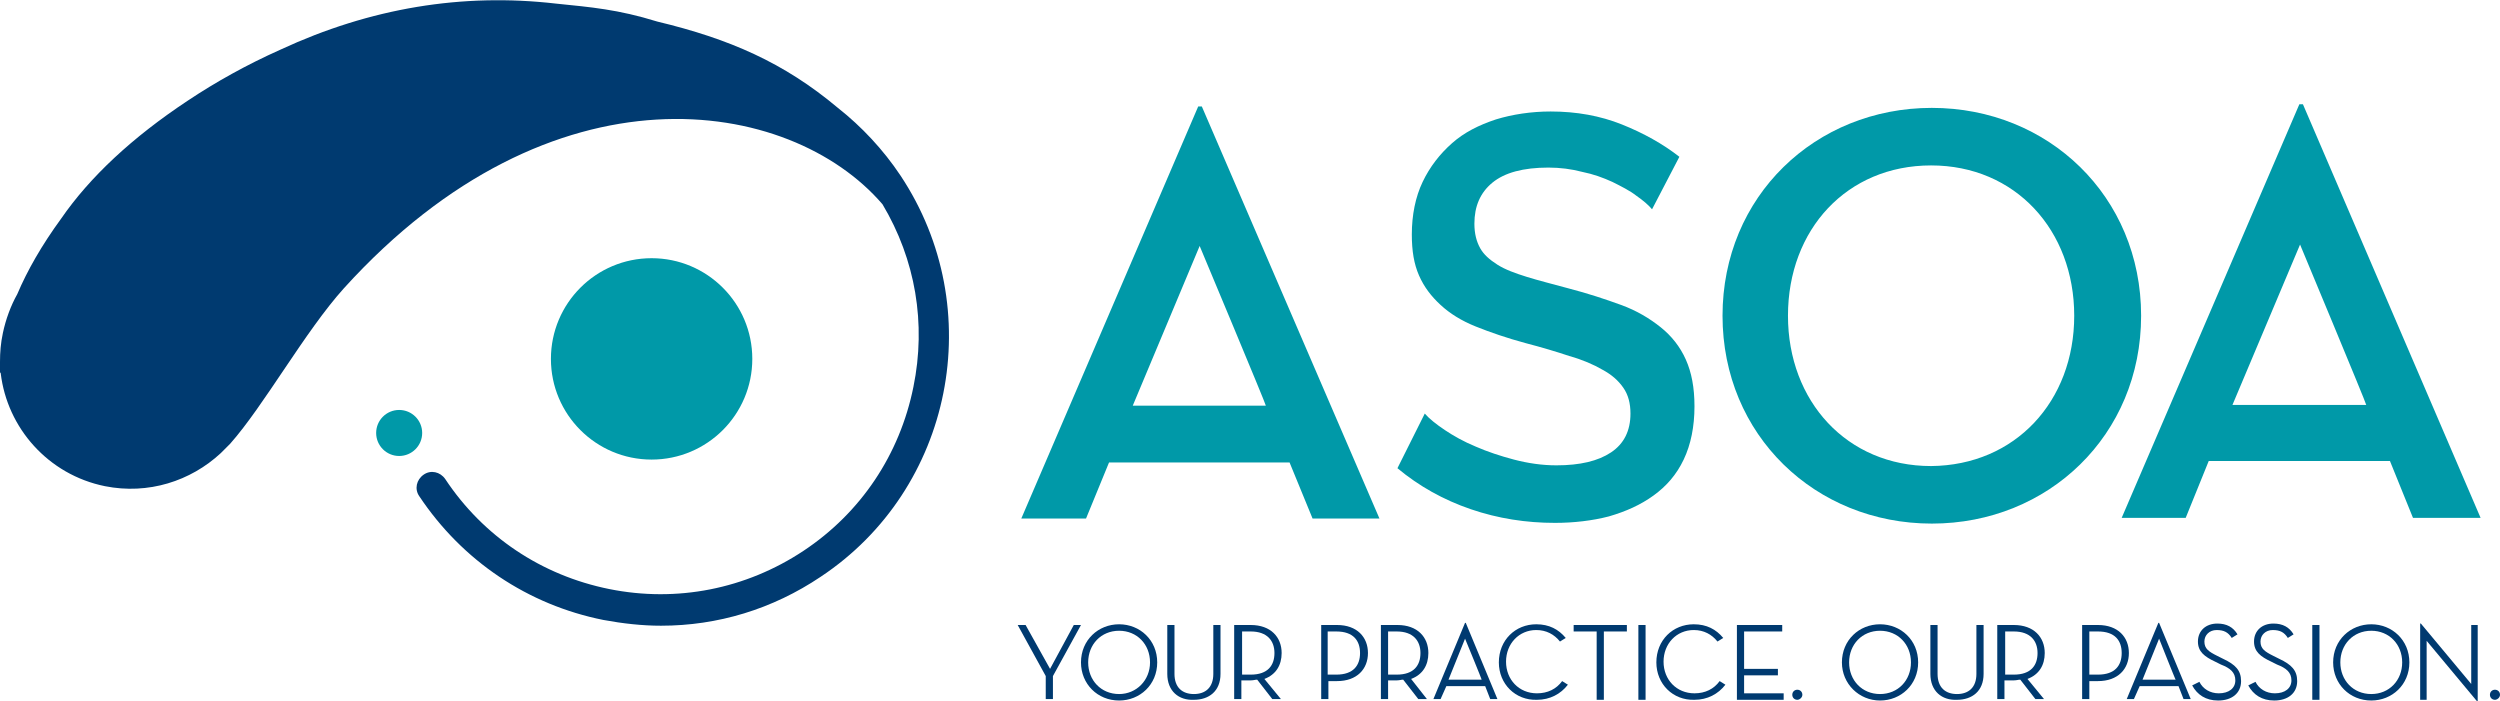 <?xml version="1.0" encoding="utf-8"?>
<!-- Generator: Adobe Illustrator 23.0.2, SVG Export Plug-In . SVG Version: 6.00 Build 0)  -->
<svg version="1.1" id="Layer_1" xmlns="http://www.w3.org/2000/svg" xmlns:xlink="http://www.w3.org/1999/xlink" x="0px" y="0px"
	 viewBox="0 0 347.6 97.5" style="enable-background:new 0 0 347.6 97.5;" xml:space="preserve">
<style type="text/css">
	.st0{fill:#003A70;}
	.st1{fill:#0099A8;}
</style>
<g>
	<path class="st0" d="M125.2,24.4c-2.4-3.6-5.4-6.8-8.7-9.4C109,8.7,101.4,5.4,91.4,3c-5.5-1.7-9.2-2-14.1-2.5
		C64.3-1,51.5,1.1,39,6.9C34.3,9,30,11.4,26.1,14c-7.7,5.1-13.6,10.6-17.6,16.4c-2.7,3.7-4.7,7.2-6.1,10.5c-0.9,1.6-1.6,3.5-2,5.4
		C0.1,47.7,0,49,0,50.3c0,0.5,0,1,0,1.5c0,0,0.1,0,0.1,0.1C1,59.5,6.7,66,14.6,67.6c6,1.2,11.9-0.7,16.1-4.6h0c0,0,0,0,0,0
		c0.4-0.4,0.9-0.9,1.3-1.3c4.7-5.3,10.4-15.6,15.8-21.6c29-32,62-26.7,74.9-11.7c4.6,7.7,6.1,16.6,4.3,25.4
		c-1.9,9.4-7.3,17.5-15.3,22.8c-8,5.3-17.6,7.2-27,5.3c-9.4-1.9-17.5-7.3-22.8-15.3c-0.7-1-2-1.3-3-0.6c-1,0.7-1.3,2-0.6,3
		c6,9,15.1,15.1,25.6,17.2c2.7,0.5,5.4,0.8,8,0.8c7.9,0,15.5-2.3,22.2-6.8C132.5,68,137.5,42.9,125.2,24.4z"/>
	<circle class="st1" cx="90.6" cy="49.9" r="14"/>
	<circle class="st1" cx="55.5" cy="60.2" r="3.2"/>
</g>
<g>
	<path class="st1" d="M151,72.1H142l24.6-57.3h0.5l24.7,57.3h-9.3l-3.2-7.8c0,0-25,0-25.1,0L151,72.1z M166.8,34.2l-9.3,22.2H176
		C176.1,56.4,166.8,34.2,166.8,34.2z"/>
</g>
<g>
	<path class="st1" d="M229.7,29.1c-0.5-0.6-1.2-1.2-2.2-1.9c-0.9-0.7-2.1-1.3-3.3-1.9c-1.3-0.6-2.7-1.1-4.2-1.4
		c-1.5-0.4-3.1-0.6-4.7-0.6c-3.5,0-6.1,0.7-7.8,2.1c-1.7,1.4-2.5,3.3-2.5,5.7c0,1.4,0.3,2.5,0.8,3.4c0.5,0.9,1.3,1.6,2.4,2.3
		c1.1,0.7,2.5,1.2,4.1,1.7c1.6,0.5,3.6,1,5.8,1.6c2.7,0.7,5.1,1.5,7.3,2.3c2.2,0.8,4,1.9,5.5,3.1c1.5,1.2,2.7,2.7,3.5,4.5
		c0.8,1.8,1.2,3.9,1.2,6.5c0,2.8-0.5,5.3-1.5,7.4c-1,2.1-2.4,3.7-4.2,5c-1.8,1.3-3.8,2.2-6.2,2.9c-2.3,0.6-4.9,0.9-7.5,0.9
		c-4,0-7.9-0.6-11.7-1.9c-3.8-1.3-7.2-3.2-10.2-5.7l3.8-7.6c0.6,0.7,1.6,1.5,2.8,2.3c1.2,0.8,2.6,1.6,4.3,2.3
		c1.6,0.7,3.4,1.3,5.3,1.8c1.9,0.5,3.9,0.8,5.9,0.8c3.3,0,5.8-0.6,7.6-1.8c1.8-1.2,2.7-3,2.7-5.4c0-1.4-0.3-2.6-1-3.6
		c-0.7-1-1.6-1.8-2.9-2.5c-1.2-0.7-2.8-1.4-4.6-1.9c-1.8-0.6-3.8-1.2-6.1-1.8c-2.6-0.7-4.9-1.5-6.9-2.3c-2-0.8-3.6-1.8-4.9-3
		c-1.3-1.2-2.3-2.5-3-4.1c-0.7-1.6-1-3.4-1-5.7c0-2.7,0.5-5.2,1.5-7.3c1-2.1,2.4-3.9,4.1-5.4c1.7-1.5,3.7-2.5,6.1-3.3
		c2.3-0.7,4.9-1.1,7.6-1.1c3.6,0,6.9,0.6,9.9,1.8c3,1.2,5.7,2.7,8,4.5L229.7,29.1z"/>
</g>
<g>
	<g>
		<path class="st1" d="M303.9,72h-8.9l24.7-57.5h0.5L344.9,72h-9.4l-3.2-7.9c0,0-25.1,0-25.2,0L303.9,72z M319.8,34l-9.4,22.3H329
			C329.1,56.3,319.8,34,319.8,34z"/>
	</g>
</g>
<g>
	<path class="st1" d="M239.5,43.9c0-16.6,12.9-28.9,29.1-28.9s29.1,12.3,29.1,28.9c0,16.6-12.9,28.9-29.1,28.9
		S239.5,60.5,239.5,43.9z M288.4,43.9c0-11.9-8.2-20.9-19.9-20.9c-11.7,0-19.9,8.9-19.9,20.9c0,11.9,8.2,20.9,19.9,20.9
		C280.2,64.7,288.4,55.8,288.4,43.9z"/>
</g>
<g>
	<path class="st0" d="M141.5,86.9h1.1L146,93l3.3-6.1h1l-3.9,7.1v3.2h-1V94L141.5,86.9z"/>
	<path class="st0" d="M150.3,92.1c0-3.1,2.4-5.3,5.3-5.3c2.9,0,5.3,2.2,5.3,5.3s-2.4,5.3-5.3,5.3C152.6,97.4,150.3,95.1,150.3,92.1z
		 M159.9,92.1c0-2.5-1.8-4.4-4.3-4.4c-2.5,0-4.3,1.9-4.3,4.4s1.8,4.4,4.3,4.4C158,96.5,159.9,94.6,159.9,92.1z"/>
	<path class="st0" d="M162.3,93.7v-6.8h1v6.8c0,1.9,1.1,2.8,2.7,2.8c1.6,0,2.7-0.9,2.7-2.8v-6.8h1v6.8c0,2.4-1.6,3.6-3.7,3.6
		C163.9,97.4,162.3,96.1,162.3,93.7z"/>
	<path class="st0" d="M178.1,97.2h-1.2l-2.1-2.7c-0.3,0-0.5,0.1-0.9,0.1h-1.3v2.6h-1V86.9h2.3c2.8,0,4.3,1.7,4.3,3.9
		c0,1.7-0.8,3-2.4,3.6L178.1,97.2z M173.9,93.8c2.4,0,3.3-1.3,3.3-3s-1-3-3.3-3h-1.2v6H173.9z"/>
	<path class="st0" d="M184.7,97.2h-1V86.9h2.2c2.8,0,4.3,1.7,4.3,3.9c0,2.2-1.5,3.9-4.3,3.9h-1.2V97.2z M185.8,93.8
		c2.4,0,3.3-1.3,3.3-3c0-1.7-0.9-3-3.3-3h-1.2v6H185.8z"/>
	<path class="st0" d="M198.4,97.2h-1.2l-2.1-2.7c-0.3,0-0.5,0.1-0.9,0.1H193v2.6h-1V86.9h2.3c2.8,0,4.3,1.7,4.3,3.9
		c0,1.7-0.8,3-2.4,3.6L198.4,97.2z M194.2,93.8c2.4,0,3.3-1.3,3.3-3s-1-3-3.3-3H193v6H194.2z"/>
	<path class="st0" d="M200.3,97.2h-1l4.4-10.6h0.1l4.4,10.6h-1l-0.7-1.8h-5.4L200.3,97.2z M203.7,88.8l-2.3,5.7h4.6
		C206.1,94.6,203.7,88.8,203.7,88.8z"/>
	<path class="st0" d="M208.4,92.1c0-3.1,2.3-5.3,5.2-5.3c1.8,0,3.1,0.7,4.1,1.9l-0.8,0.5c-0.8-1-1.9-1.6-3.3-1.6
		c-2.4,0-4.2,1.9-4.2,4.4c0,2.5,1.8,4.4,4.3,4.4c1.5,0,2.7-0.6,3.5-1.7l0.8,0.5c-1,1.3-2.5,2.1-4.3,2.1
		C210.7,97.4,208.4,95.1,208.4,92.1z"/>
	<path class="st0" d="M222,87.8h-3.2v-0.9h7.4v0.9H223v9.5h-1V87.8z"/>
	<path class="st0" d="M227.8,86.9h1v10.4h-1V86.9z"/>
	<path class="st0" d="M230.3,92.1c0-3.1,2.3-5.3,5.2-5.3c1.8,0,3.1,0.7,4.1,1.9l-0.8,0.5c-0.8-1-1.9-1.6-3.3-1.6
		c-2.4,0-4.2,1.9-4.2,4.4c0,2.5,1.8,4.4,4.3,4.4c1.5,0,2.7-0.6,3.5-1.7l0.8,0.5c-1,1.3-2.5,2.1-4.3,2.1
		C232.6,97.4,230.3,95.1,230.3,92.1z"/>
	<path class="st0" d="M241.6,86.9h6.2v0.9h-5.3v5.2h4.7v0.9h-4.7v2.5h5.5v0.9h-6.5V86.9z"/>
	<path class="st0" d="M249.2,96.6c0-0.4,0.3-0.7,0.7-0.7c0.4,0,0.7,0.3,0.7,0.7s-0.4,0.7-0.7,0.7C249.5,97.3,249.2,97,249.2,96.6z"
		/>
	<path class="st0" d="M256.1,92.1c0-3.1,2.4-5.3,5.3-5.3c2.9,0,5.3,2.2,5.3,5.3s-2.4,5.3-5.3,5.3C258.5,97.4,256.1,95.1,256.1,92.1z
		 M265.7,92.1c0-2.5-1.8-4.4-4.3-4.4c-2.5,0-4.3,1.9-4.3,4.4s1.8,4.4,4.3,4.4C263.9,96.5,265.7,94.6,265.7,92.1z"/>
	<path class="st0" d="M268.4,93.7v-6.8h1v6.8c0,1.9,1.1,2.8,2.7,2.8c1.6,0,2.7-0.9,2.7-2.8v-6.8h1v6.8c0,2.4-1.6,3.6-3.7,3.6
		C270,97.4,268.4,96.1,268.4,93.7z"/>
	<path class="st0" d="M284.2,97.2H283l-2.1-2.7c-0.3,0-0.5,0.1-0.9,0.1h-1.3v2.6h-1V86.9h2.3c2.8,0,4.3,1.7,4.3,3.9
		c0,1.7-0.8,3-2.4,3.6L284.2,97.2z M280,93.8c2.4,0,3.3-1.3,3.3-3s-1-3-3.3-3h-1.2v6H280z"/>
	<path class="st0" d="M290.5,97.2h-1V86.9h2.2c2.8,0,4.3,1.7,4.3,3.9c0,2.2-1.5,3.9-4.3,3.9h-1.2V97.2z M291.7,93.8
		c2.4,0,3.3-1.3,3.3-3c0-1.7-0.9-3-3.3-3h-1.2v6H291.7z"/>
	<path class="st0" d="M296.7,97.2h-1l4.4-10.6h0.1l4.4,10.6h-1l-0.7-1.8h-5.4L296.7,97.2z M300.2,88.8l-2.3,5.7h4.6
		C302.5,94.6,300.2,88.8,300.2,88.8z"/>
	<path class="st0" d="M305.8,94.8c0.5,1,1.5,1.6,2.7,1.6c1.4,0,2.3-0.7,2.3-1.8c0-1.1-0.7-1.7-2-2.2L308,92
		c-1.5-0.7-2.4-1.4-2.4-2.8c0-1.5,1.1-2.5,2.7-2.5c1.3,0,2.2,0.5,2.8,1.5l-0.8,0.5c-0.5-0.8-1.1-1.1-2.1-1.1c-1,0-1.7,0.7-1.7,1.6
		c0,1,0.6,1.4,1.8,2l0.8,0.4c1.7,0.8,2.5,1.6,2.5,3.1c0,1.7-1.3,2.7-3.2,2.7c-1.7,0-2.9-0.8-3.6-2.1L305.8,94.8z"/>
	<path class="st0" d="M313.6,94.8c0.5,1,1.5,1.6,2.7,1.6c1.4,0,2.3-0.7,2.3-1.8c0-1.1-0.7-1.7-2-2.2l-0.8-0.4
		c-1.5-0.7-2.4-1.4-2.4-2.8c0-1.5,1.1-2.5,2.7-2.5c1.3,0,2.2,0.5,2.8,1.5l-0.8,0.5c-0.5-0.8-1.1-1.1-2.1-1.1c-1,0-1.7,0.7-1.7,1.6
		c0,1,0.6,1.4,1.8,2l0.8,0.4c1.7,0.8,2.5,1.6,2.5,3.1c0,1.7-1.3,2.7-3.2,2.7c-1.7,0-2.9-0.8-3.6-2.1L313.6,94.8z"/>
	<path class="st0" d="M321.5,86.9h1v10.4h-1V86.9z"/>
	<path class="st0" d="M324.4,92.1c0-3.1,2.4-5.3,5.3-5.3c2.9,0,5.3,2.2,5.3,5.3s-2.4,5.3-5.3,5.3C326.7,97.4,324.4,95.1,324.4,92.1z
		 M334,92.1c0-2.5-1.8-4.4-4.3-4.4c-2.5,0-4.3,1.9-4.3,4.4s1.8,4.4,4.3,4.4C332.2,96.5,334,94.6,334,92.1z"/>
	<path class="st0" d="M337.4,89.1v8.2h-0.9V86.7h0.1l7,8.4v-8.2h0.9v10.6h-0.1L337.4,89.1z"/>
	<path class="st0" d="M346.2,96.6c0-0.4,0.3-0.7,0.7-0.7c0.4,0,0.7,0.3,0.7,0.7s-0.4,0.7-0.7,0.7C346.5,97.3,346.2,97,346.2,96.6z"
		/>
</g>
</svg>

